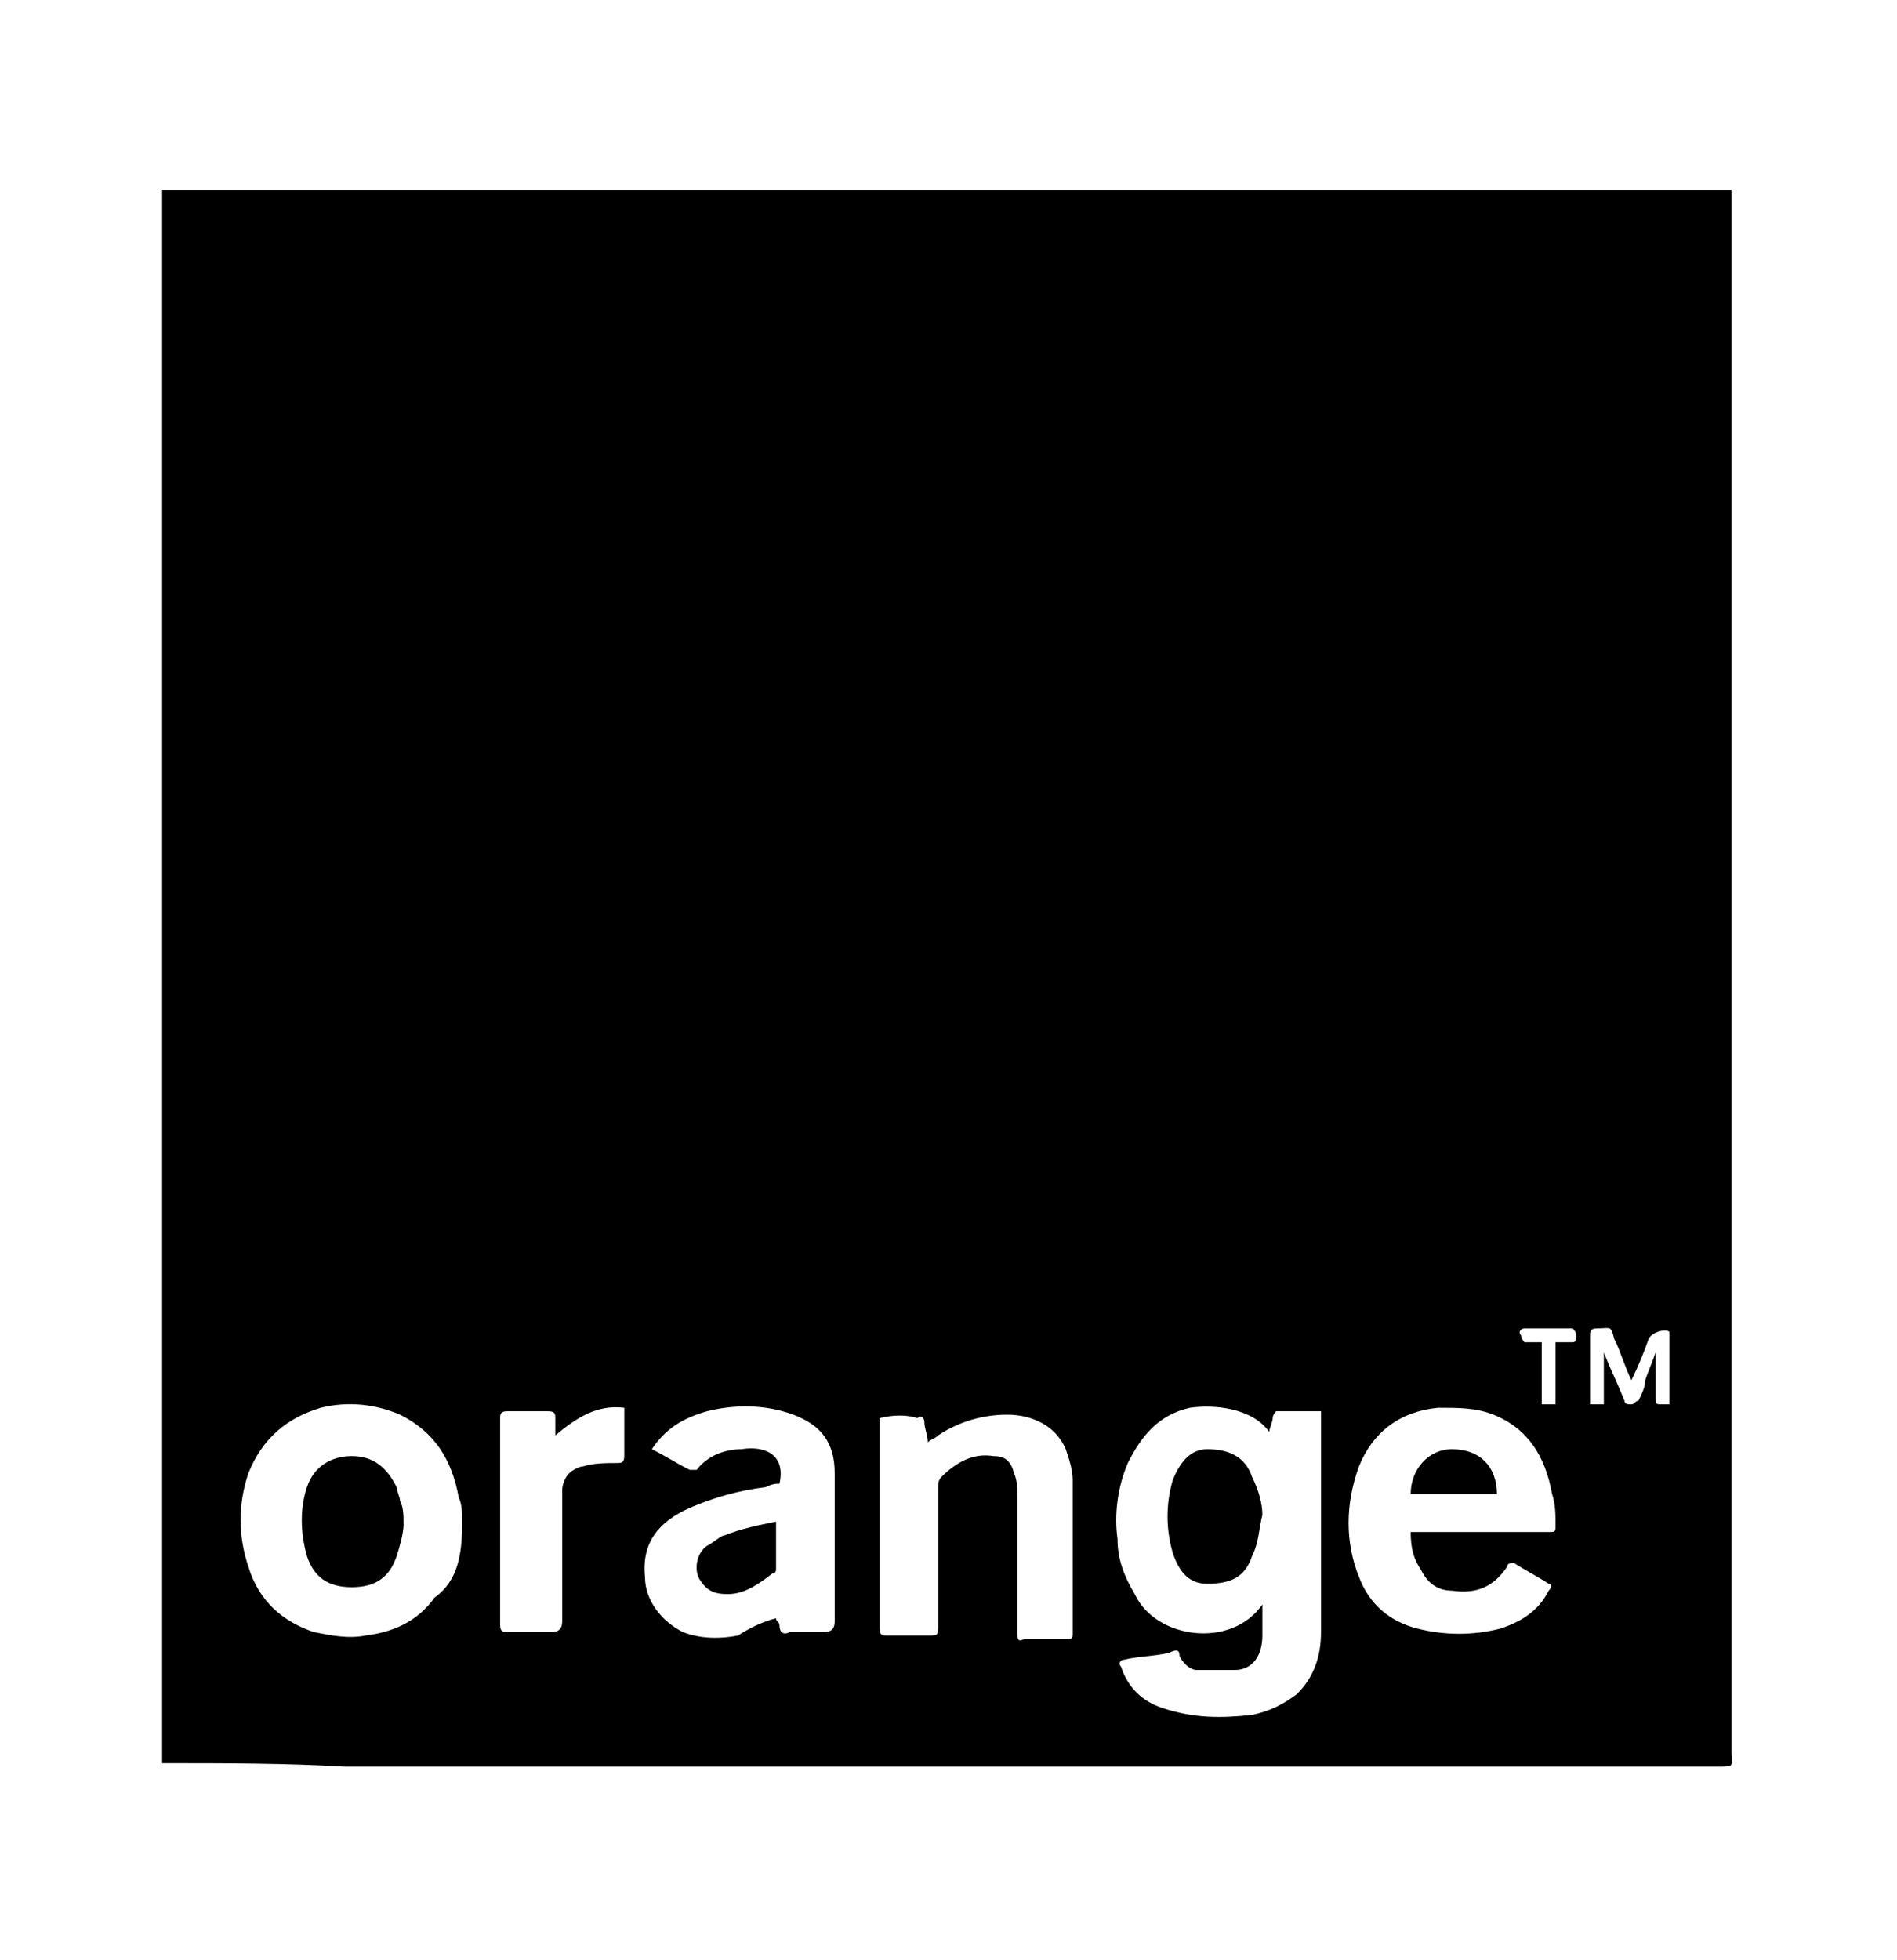 <?xml version="1.0" encoding="utf-8"?>
<!-- Generator: Adobe Illustrator 26.4.1, SVG Export Plug-In . SVG Version: 6.00 Build 0)  -->
<svg version="1.1" id="Calque_1" xmlns="http://www.w3.org/2000/svg" xmlns:xlink="http://www.w3.org/1999/xlink" x="0px" y="0px"
	 viewBox="0 0 55 56.8" style="enable-background:new 0 0 55 56.8;" xml:space="preserve">
<g>
	<path d="M4.7,51.1c0-15.2,0-30.4,0-45.6c15.2,0,30.4,0,45.5,0c0,0.1,0,0.2,0,0.4c0,15,0,29.9,0,44.9c0,0.4,0.1,0.4-0.4,0.4
		c-13.3,0-26.5,0-39.8,0C8.3,51.1,6.5,51.1,4.7,51.1z M36.6,46.5c0,0.3,0,0.6,0,0.9c0,0.6-0.3,1-0.8,1c-0.4,0-0.7,0-1.1,0
		c-0.2,0-0.4-0.2-0.5-0.4c0-0.2-0.1-0.2-0.3-0.1c-0.4,0.1-0.9,0.1-1.3,0.2c-0.1,0-0.2,0.1-0.1,0.2c0.2,0.6,0.6,1,1.2,1.2
		c0.9,0.3,1.7,0.3,2.6,0.2c0.5-0.1,0.9-0.3,1.3-0.6c0.5-0.5,0.7-1.1,0.7-1.8c0-2.1,0-4.1,0-6.2c0-0.1,0-0.1,0-0.2
		c-0.5,0-0.9,0-1.3,0c0,0-0.1,0.1-0.1,0.2c0,0.1-0.1,0.3-0.1,0.4c-0.5-0.7-1.6-0.8-2.3-0.7c-0.9,0.2-1.4,0.8-1.8,1.6
		c-0.3,0.7-0.4,1.5-0.3,2.2c0,0.6,0.2,1.1,0.5,1.6C33.5,47.5,35.7,47.8,36.6,46.5z M13.4,44.1c0-0.2,0-0.5-0.1-0.7
		c-0.2-1.1-0.7-1.9-1.7-2.4c-0.7-0.3-1.5-0.4-2.3-0.2c-1,0.3-1.7,0.9-2.1,1.9c-0.3,0.9-0.3,1.8,0,2.7c0.3,1,1,1.6,1.9,1.9
		c0.5,0.1,1,0.2,1.5,0.1c0.8-0.1,1.5-0.4,2-1.1C13.3,45.8,13.4,45,13.4,44.1z M22.5,46.9c0,0.1,0.1,0.1,0.1,0.2
		c0,0.2,0.1,0.3,0.3,0.2c0.3,0,0.7,0,1,0c0.2,0,0.3-0.1,0.3-0.3c0-1.4,0-2.9,0-4.3c0-0.9-0.4-1.4-1.2-1.7c-0.8-0.3-1.7-0.3-2.5-0.1
		c-0.7,0.2-1.2,0.5-1.6,1.1c0.4,0.2,0.7,0.4,1.1,0.6c0,0,0.1,0,0.2,0c0.3-0.4,0.8-0.6,1.3-0.6c0.6-0.1,1.3,0.1,1.1,1
		c-0.1,0-0.2,0-0.4,0.1c-0.8,0.1-1.5,0.3-2.2,0.6c-0.9,0.4-1.4,1-1.3,2c0,0.7,0.5,1.3,1.1,1.6c0.5,0.2,1.1,0.2,1.6,0.1
		C21.7,47.2,22.1,47,22.5,46.9z M40.9,44.4c0.1,0,0.2,0,0.3,0c1.2,0,2.5,0,3.7,0c0.2,0,0.2,0,0.2-0.2c0-0.3,0-0.6-0.1-0.9
		c-0.2-1.1-0.7-1.9-1.7-2.3c-0.5-0.2-1-0.2-1.6-0.2c-1.1,0.1-1.9,0.7-2.3,1.7c-0.4,1.1-0.4,2.2,0,3.2c0.3,0.8,0.9,1.3,1.7,1.5
		c0.8,0.2,1.6,0.2,2.4,0c0.6-0.2,1.1-0.5,1.4-1.1c0.1-0.1,0.1-0.2,0-0.2c-0.3-0.2-0.7-0.4-1-0.6c-0.1,0-0.2,0-0.2,0.1
		c-0.4,0.6-0.9,0.8-1.6,0.7c-0.4,0-0.7-0.2-0.9-0.6C41,45.2,40.9,44.9,40.9,44.4z M25.5,41.1C25.5,41.1,25.5,41.2,25.5,41.1
		c0,2.1,0,4.1,0,6.1c0,0.2,0.1,0.2,0.2,0.2c0.4,0,0.8,0,1.2,0c0.3,0,0.3,0,0.3-0.3c0-1.3,0-2.7,0-4c0-0.1,0-0.2,0.1-0.3
		c0.4-0.4,0.9-0.7,1.5-0.6c0.3,0,0.5,0.1,0.6,0.5c0.1,0.2,0.1,0.5,0.1,0.7c0,1.3,0,2.6,0,3.9c0,0.2,0,0.3,0.2,0.2c0.4,0,0.8,0,1.2,0
		c0.2,0,0.2,0,0.2-0.2c0-1.5,0-2.9,0-4.4c0-0.3-0.1-0.6-0.2-0.9c-0.3-0.7-1-1-1.7-1c-0.7,0-1.4,0.2-2,0.6c-0.1,0.1-0.2,0.1-0.3,0.2
		c0-0.2-0.1-0.4-0.1-0.6c0-0.1-0.1-0.2-0.2-0.1C26.3,41,25.9,41,25.5,41.1z M18.1,40.8c-0.8-0.1-1.4,0.3-2,0.8c0-0.2,0-0.3,0-0.5
		c0-0.1,0-0.2-0.2-0.2c-0.4,0-0.8,0-1.2,0c-0.2,0-0.2,0.1-0.2,0.2c0,2,0,4,0,6c0,0.2,0.1,0.2,0.2,0.2c0.4,0,0.8,0,1.3,0
		c0.2,0,0.3-0.1,0.3-0.3c0-1.3,0-2.5,0-3.8c0-0.2,0.1-0.4,0.2-0.5c0.1-0.1,0.3-0.2,0.4-0.2c0.3-0.1,0.7-0.1,1-0.1
		c0.1,0,0.2,0,0.2-0.2C18.1,41.8,18.1,41.3,18.1,40.8z M47.3,40c-0.2-0.4-0.3-0.8-0.5-1.2c-0.1-0.4-0.1-0.3-0.5-0.3
		c-0.2,0-0.2,0.1-0.2,0.2c0,0.6,0,1.2,0,1.8c0,0.1,0,0.1,0,0.2c0.1,0,0.2,0,0.4,0c0-0.5,0-1,0-1.5c0.2,0.5,0.4,0.9,0.6,1.4
		c0,0.1,0.1,0.1,0.2,0.1c0.1,0,0.1-0.1,0.2-0.1c0.1-0.2,0.2-0.4,0.2-0.6c0.1-0.3,0.2-0.5,0.3-0.8c0,0.4,0,0.9,0,1.3
		c0,0.2,0,0.2,0.2,0.2c0.1,0,0.1,0,0.2,0c0-0.7,0-1.3,0-2c0,0,0-0.1,0-0.1c-0.1-0.1-0.5,0-0.6,0.2C47.7,39.1,47.5,39.6,47.3,40z
		 M44.7,38.9c0,0.6,0,1.2,0,1.8c0.1,0,0.2,0,0.4,0c0-0.6,0-1.2,0-1.8c0.2,0,0.4,0,0.5,0c0.1,0,0.1-0.1,0.1-0.2
		c0-0.1-0.1-0.2-0.1-0.2c-0.5,0-1,0-1.4,0c-0.1,0-0.2,0.1-0.1,0.2c0,0.1,0.1,0.2,0.1,0.2C44.4,38.9,44.5,38.9,44.7,38.9z"/>
	<path d="M36.6,43.9c-0.1,0.4-0.1,0.8-0.3,1.2c-0.2,0.6-0.6,0.8-1.3,0.8c-0.5,0-0.8-0.3-1-0.9c-0.2-0.7-0.2-1.4,0-2.1
		c0.2-0.5,0.5-0.9,1-0.9c0.6,0,1.1,0.2,1.3,0.8C36.5,43.2,36.6,43.6,36.6,43.9z"/>
	<path d="M11.7,44.2c0,0.2-0.1,0.6-0.2,0.9c-0.2,0.6-0.6,0.9-1.3,0.9c-0.7,0-1.1-0.3-1.3-0.9c-0.2-0.7-0.2-1.4,0-2
		c0.2-0.6,0.7-0.9,1.3-0.9c0.6,0,1,0.3,1.3,0.9c0,0.1,0.1,0.3,0.1,0.4C11.7,43.7,11.7,43.9,11.7,44.2z"/>
	<path d="M22.5,44.1c0,0.5,0,1,0,1.4c0,0,0,0.1-0.1,0.1c-0.4,0.3-0.8,0.6-1.3,0.6c-0.4,0-0.6-0.1-0.8-0.4c-0.2-0.3-0.1-0.8,0.2-1
		c0.2-0.1,0.4-0.3,0.5-0.3C21.5,44.3,22,44.2,22.5,44.1z"/>
	<path d="M43.4,43.3c-0.8,0-1.6,0-2.5,0c0-0.7,0.5-1.3,1.2-1.3C42.9,42,43.4,42.5,43.4,43.3z"/>
</g>
</svg>
